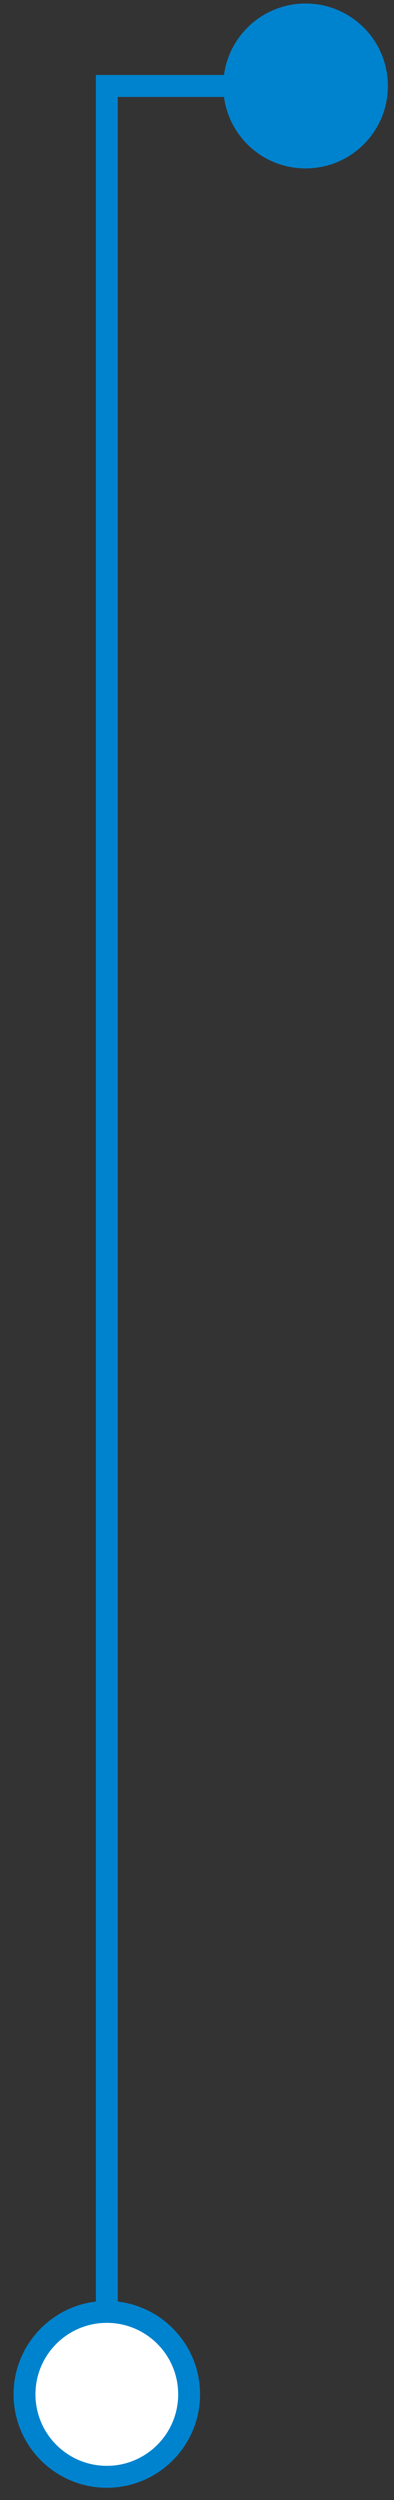 <?xml version="1.0" encoding="UTF-8"?> <svg xmlns="http://www.w3.org/2000/svg" width="18" height="114" viewBox="0 0 18 114" fill="none"><rect x="0" y="0" width="18" height="114" fill="#333333" stroke="none"/> <path d="M5.38 109.39H4.38V3.42H14.15V4.42H5.38V109.39Z" fill="#0083CE"></path> <path d="M13.96 0.16C16.04 0.16 17.72 1.84 17.72 3.92C17.72 6 16.04 7.68 13.96 7.68C11.88 7.68 10.2 6 10.2 3.92C10.2 1.84 11.89 0.16 13.96 0.16Z" fill="#0083CE"></path> <path d="M1.12 109.18C1.12 111.26 2.8 112.94 4.88 112.94C6.96 112.94 8.64 111.26 8.64 109.18C8.64 107.1 6.96 105.42 4.88 105.42C2.8 105.42 1.12 107.1 1.12 109.18Z" fill="white"></path> <path d="M0.62 109.18C0.62 106.83 2.53 104.92 4.88 104.92C7.23 104.92 9.14 106.83 9.14 109.18C9.14 111.53 7.23 113.44 4.88 113.44C2.53 113.44 0.62 111.53 0.62 109.18C0.62 111.53 0.62 106.83 0.62 109.18ZM8.14 109.18C8.14 107.38 6.68 105.92 4.88 105.92C3.08 105.92 1.62 107.38 1.62 109.18C1.62 110.98 3.08 112.44 4.88 112.44C6.68 112.44 8.14 110.98 8.14 109.18C8.14 110.98 8.14 107.38 8.14 109.18Z" fill="#0083CE"></path> </svg> 